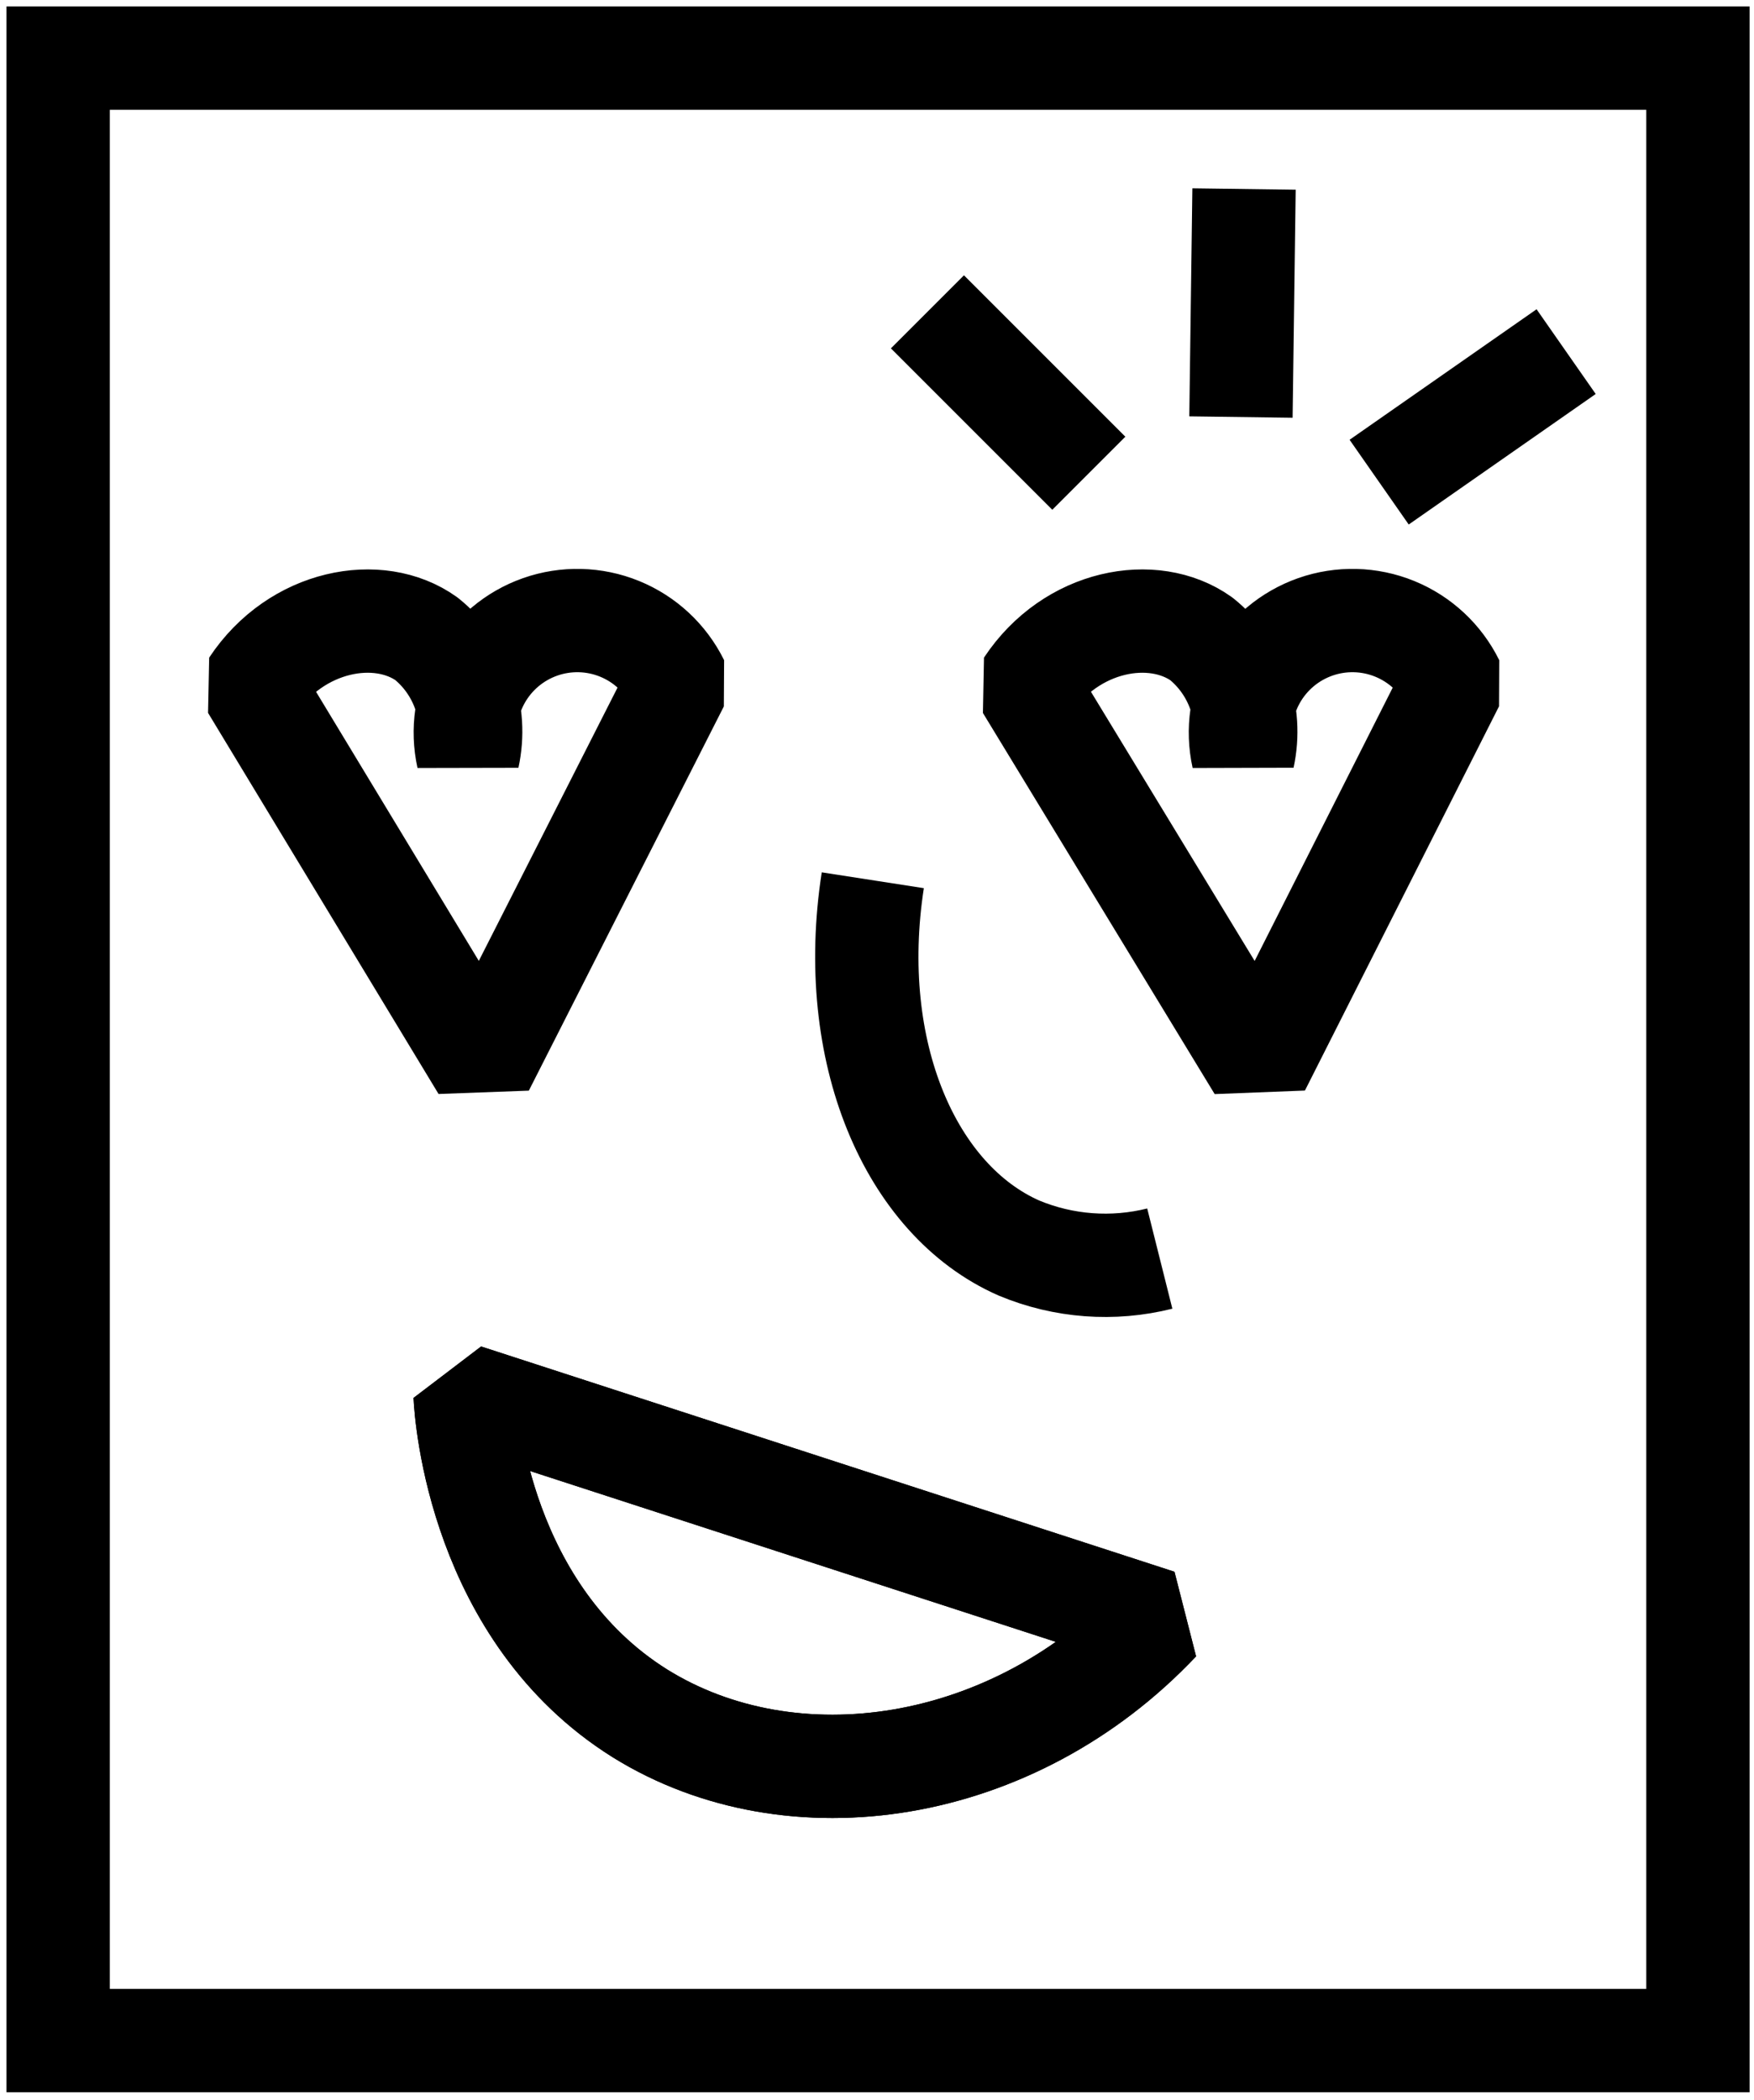 <?xml version="1.0" encoding="UTF-8"?> <svg xmlns="http://www.w3.org/2000/svg" width="76" height="91" viewBox="0 0 76 91" fill="none"><g clip-path="url(#clip0_1061_707)"><path d="M37.818 38.139C36.668 45.56 39.436 52.004 44.156 54.077C46.086 54.88 48.224 55.04 50.253 54.531" stroke="black" stroke-width="4.477" stroke-miterlimit="10"></path><path d="M47.178 20.504L40.185 13.511" stroke="black" stroke-width="4.477" stroke-miterlimit="10"></path><path d="M53.77 18.07L53.903 8.189" stroke="black" stroke-width="4.477" stroke-miterlimit="10"></path><path d="M59.758 20.89L67.86 15.235" stroke="black" stroke-width="4.477" stroke-miterlimit="10"></path><path d="M73.571 2.519H2.52V88.412H73.571V2.519Z" stroke="black" stroke-width="4.477" stroke-miterlimit="10"></path><path d="M20.918 46.241L10.93 29.728C12.842 26.84 16.412 26.198 18.484 27.682C19.226 28.284 19.787 29.081 20.103 29.982C20.419 30.884 20.479 31.856 20.276 32.79C20.019 31.631 20.196 30.419 20.773 29.382C21.349 28.345 22.286 27.555 23.405 27.161C24.525 26.768 25.749 26.798 26.848 27.246C27.947 27.695 28.843 28.53 29.368 29.594L20.918 46.241Z" stroke="black" stroke-width="4.477" stroke-linecap="square" stroke-linejoin="bevel"></path><path d="M54.544 46.241L44.502 29.728C46.414 26.84 49.971 26.198 52.057 27.682C52.801 28.283 53.364 29.078 53.683 29.98C54.002 30.882 54.064 31.855 53.862 32.79C53.605 31.631 53.782 30.419 54.358 29.382C54.935 28.345 55.871 27.555 56.991 27.161C58.111 26.768 59.335 26.798 60.434 27.246C61.533 27.695 62.429 28.53 62.954 29.594L54.544 46.241Z" stroke="black" stroke-width="4.477" stroke-linecap="square" stroke-linejoin="bevel"></path><path d="M50.198 70.229C43.887 76.915 34.327 78.332 27.735 74.24C20.809 69.908 20.194 61.364 20.154 60.468L50.198 70.229Z" stroke="black" stroke-width="4.477" stroke-linecap="square" stroke-linejoin="bevel"></path><path d="M50.198 70.229C43.887 76.914 34.327 78.332 27.735 74.24C20.809 69.908 20.194 61.364 20.154 60.468L50.198 70.229Z" stroke="black" stroke-width="4.477" stroke-linecap="square" stroke-linejoin="bevel"></path></g><defs><clipPath id="clip0_1061_707"><rect width="76" height="90.696" fill="white"></rect></clipPath></defs></svg> 
